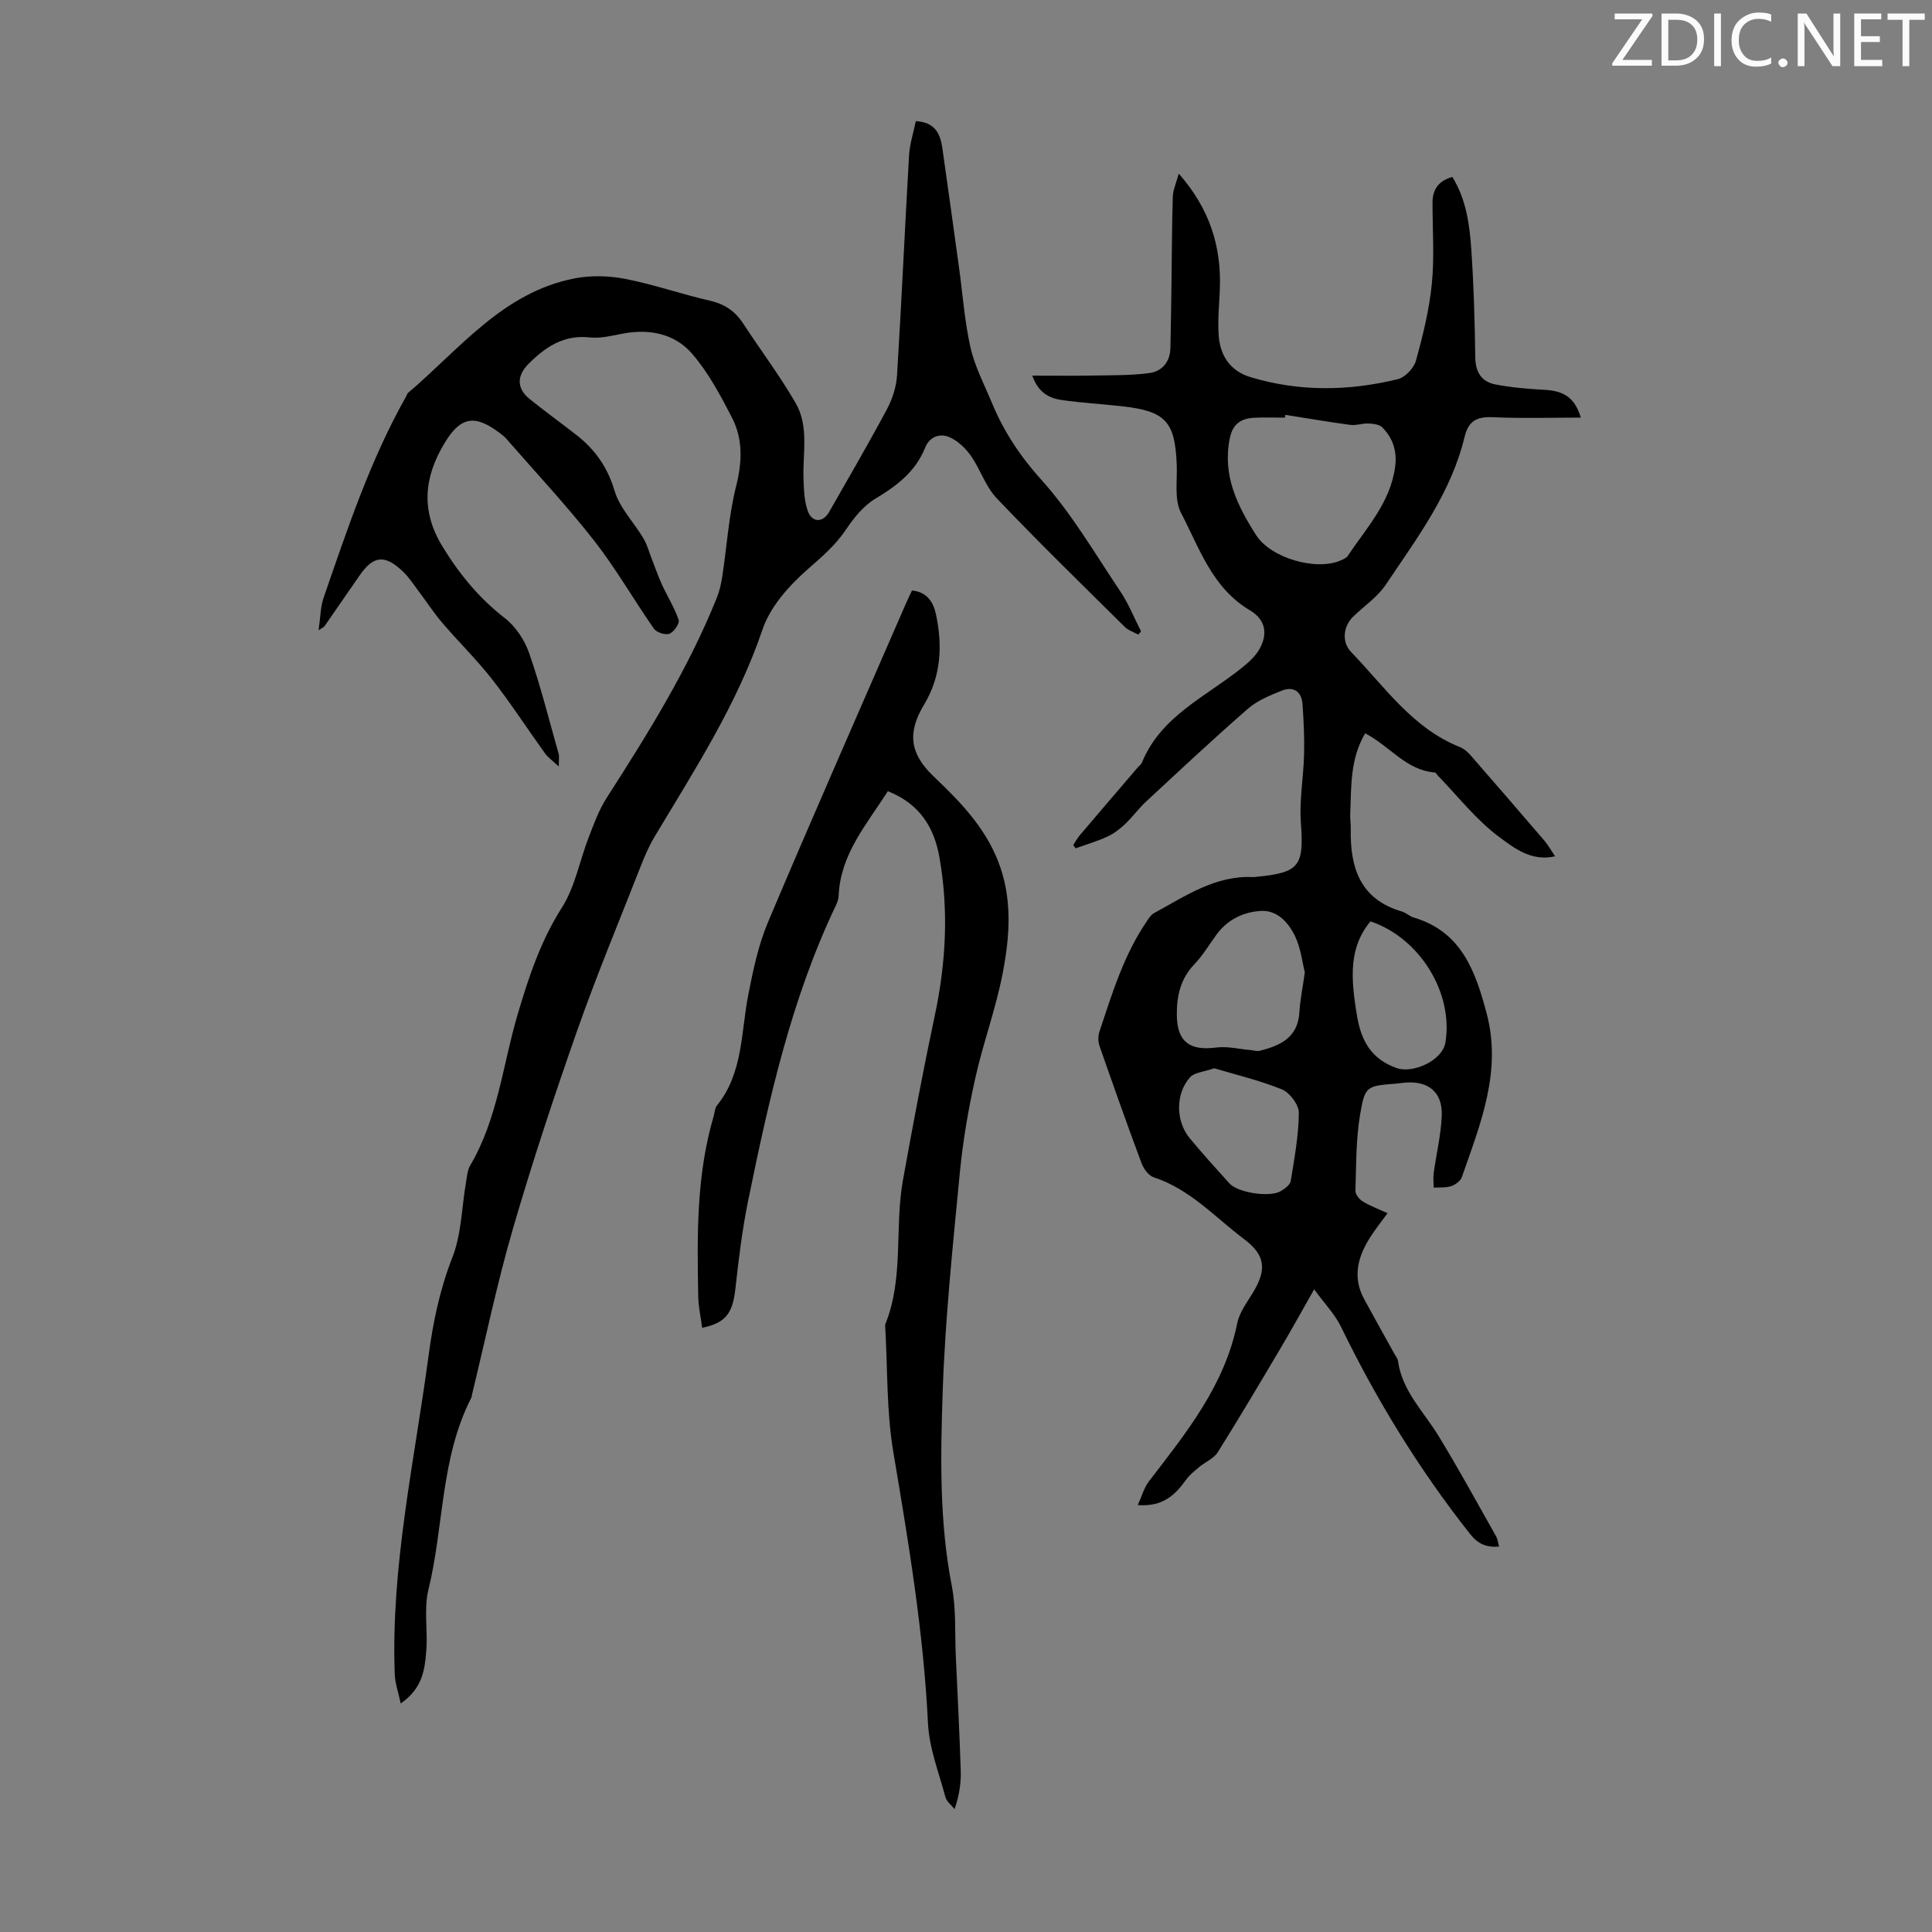<svg enable-background="new 0 0 400 400" viewBox="0 0 400 400" xmlns="http://www.w3.org/2000/svg"><rect x="0" y="0" width="400" height="400" fill="#808080" stroke="none"/><g fill="#fafbfa"><path d="m342.2 3.2-6.3 9.2h6.1v1.2h-8.2v-.5l6.2-9.1h-5.7v-1.2h7.8v.4z"/><path d="m344 13.7v-10.9h3.1c1.6 0 3 .5 4.1 1.4 1.1 1 1.6 2.2 1.6 3.9s-.5 3-1.6 4-2.5 1.5-4.2 1.5h-3zm1.4-9.6v8.4h1.6c1.4 0 2.5-.4 3.2-1.1.8-.8 1.2-1.8 1.2-3.2s-.4-2.4-1.2-3.1-1.8-1-3.1-1z"/><path d="m356.3 2.8v10.9h-1.4v-10.9z"/><path d="m366.6 13.2c-.8.4-1.8.6-3 .6-1.6 0-2.8-.5-3.7-1.5s-1.4-2.3-1.4-3.9c0-1.7.5-3.2 1.6-4.2s2.4-1.6 4-1.6c1 0 1.9.1 2.6.4v1.5c-.8-.4-1.6-.6-2.6-.6-1.2 0-2.2.4-3 1.2s-1.1 1.9-1.1 3.3c0 1.3.4 2.3 1.1 3.1s1.6 1.1 2.8 1.1c1.1 0 2-.2 2.8-.7v1.3z"/><path d="m368.2 13c0-.3.1-.5.3-.6.2-.2.4-.3.6-.3.3 0 .5.1.7.3s.3.4.3.6-.1.5-.3.6c-.2.2-.4.3-.7.3s-.5-.1-.6-.3c-.2-.2-.3-.4-.3-.6z"/><path d="m381.1 13.7h-1.7l-5.5-8.4c-.2-.2-.3-.5-.4-.7 0 .2.1.8.1 1.5v7.6h-1.4v-10.9h1.8l5.3 8.3c.3.4.4.6.4.8 0-.3-.1-.8-.1-1.6v-7.5h1.4v10.9z"/><path d="m389.7 13.7h-5.8v-10.9h5.6v1.2h-4.2v3.5h3.9v1.2h-3.9v3.7h4.4z"/><path d="m398.4 4.1h-3.1v9.6h-1.4v-9.6h-3.1v-1.3h7.7v1.3z"/></g><path d="m282.65 151.83c-3.18 5.33-2.86 11.1-3.1 16.75-.04 1 .13 2.01.11 3.02-.16 7.99 1.9 14.59 10.59 17.12.84.24 1.54.97 2.38 1.22 9.93 2.91 12.84 11.1 15.16 19.85 3.2 12.06-1.3 22.92-5.12 33.89-.28.81-1.33 1.6-2.2 1.89-1.12.37-2.42.24-3.64.32-.01-1-.13-2.02 0-3 .54-3.98 1.52-7.93 1.67-11.91.19-4.9-2.84-7.3-7.74-6.82-.56.05-1.11.14-1.67.19-6.13.49-6.5.43-7.51 6.5-.86 5.15-.79 10.46-.95 15.7-.02.73.79 1.76 1.5 2.19 1.51.92 3.21 1.55 5.15 2.44-1.23 1.69-2.46 3.21-3.51 4.85-2.62 4.06-3.84 8.33-1.34 12.93 2.06 3.79 4.17 7.55 6.26 11.33.27.49.68.96.75 1.48.85 6.21 5.28 10.44 8.35 15.45 4.18 6.83 8.01 13.88 11.96 20.86.32.56.38 1.27.63 2.12-2.61.22-4.35-.5-6.02-2.61-10.52-13.31-19.31-27.65-26.72-42.89-1.28-2.63-3.43-4.83-5.56-7.76-2.57 4.52-4.71 8.42-6.98 12.24-4.27 7.21-8.54 14.42-12.99 21.51-.81 1.29-2.54 1.97-3.78 3.01-.99.83-2.04 1.65-2.78 2.68-2.24 3.12-4.77 5.62-9.99 5.23.86-1.88 1.31-3.61 2.31-4.91 7.7-10.02 15.68-19.83 18.29-32.75.46-2.29 2.09-4.39 3.34-6.48 2.81-4.72 2.43-7.65-1.93-10.93-6.04-4.54-11.2-10.35-18.72-12.8-1.07-.35-2.1-1.8-2.53-2.97-3-8.04-5.86-16.13-8.68-24.23-.31-.89-.31-2.07-.01-2.97 2.65-7.95 5.08-15.99 9.92-23 .37-.54.77-1.18 1.31-1.48 6.51-3.52 12.72-7.9 20.66-7.5.22.01.45-.04.67-.06 8.9-.86 9.8-2.28 9.14-11.23-.34-4.64.55-9.36.66-14.05.09-3.45-.07-6.91-.31-10.36-.18-2.72-1.85-3.9-4.38-2.87-2.43.98-5.01 2.04-6.95 3.73-7.17 6.25-14.12 12.76-21.09 19.23-1.55 1.44-2.8 3.2-4.34 4.65-1.08 1.02-2.33 1.98-3.67 2.59-2.11.97-4.37 1.63-6.57 2.42-.16-.23-.31-.46-.47-.69.44-.67.82-1.4 1.34-2.01 3.98-4.69 7.99-9.36 12-14.04.29-.34.71-.62.87-1.01 3.91-9.56 13.07-13.56 20.46-19.44 1.37-1.09 2.8-2.31 3.7-3.77 2.02-3.3 1.5-6.37-1.78-8.31-7.82-4.62-10.47-12.88-14.28-20.18-1.42-2.73-.76-6.59-.89-9.94-.34-8.94-2.27-11.1-11.17-12.12-4.22-.48-8.46-.71-12.66-1.31-2.58-.37-4.85-1.56-6.08-5.05 4.44 0 8.5.06 12.56-.02 3.88-.07 7.79 0 11.62-.5 2.63-.34 4.35-2.27 4.42-5.14.12-4.9.17-9.81.24-14.72.08-5.58.07-11.15.26-16.72.05-1.38.69-2.73 1.23-4.72 6.41 7.26 8.88 15.15 8.5 24.06-.13 3.12-.45 6.26-.24 9.36.29 4.23 2.35 7.44 6.64 8.73 10.11 3.03 20.31 2.88 30.45.4 1.52-.37 3.33-2.29 3.76-3.83 1.44-5.22 2.76-10.56 3.29-15.94.55-5.54.13-11.17.14-16.76 0-2.65 1.13-4.49 4.1-5.34 2.82 4.55 3.57 9.73 3.92 14.91.51 7.47.73 14.97.83 22.46.04 3.08 1.33 5.04 4.15 5.59 3.36.66 6.81.93 10.23 1.12 4.07.23 6.24 1.69 7.47 5.75-6.12 0-12.14.2-18.13-.08-3.29-.15-5.11.64-5.94 4.09-2.77 11.58-9.85 20.95-16.31 30.58-1.7 2.54-4.43 4.39-6.69 6.55-2.11 2.02-2.51 5.3-.48 7.4 6.94 7.18 12.69 15.76 22.51 19.67.79.32 1.54.94 2.12 1.59 5.15 5.9 10.27 11.83 15.37 17.78.78.91 1.36 1.98 2.22 3.25-4.97 1.13-8.55-1.78-11.51-3.96-4.79-3.53-8.57-8.44-12.77-12.77-.21-.21-.39-.61-.6-.63-5.95-.43-9.3-5.44-14.43-8.1zm-16.53-65.94c-.03.19-.06.38-.09.58-2.12 0-4.25-.09-6.36.02-2.68.15-4.44 1.21-5.05 4.24-1.57 7.68 1.55 13.96 5.45 20.07 3.03 4.74 12.46 7.5 17.6 5.19.5-.22 1.09-.48 1.37-.9 3.87-5.8 8.8-11.01 9.8-18.39.45-3.29-.45-5.98-2.66-8.22-.61-.62-1.87-.75-2.85-.8-1.24-.06-2.53.45-3.74.29-4.5-.6-8.98-1.37-13.47-2.08zm4.03 115.44c-.51-2.02-.81-4.98-2.03-7.51-1.35-2.8-3.66-5.44-7.13-5.22-3.61.23-6.89 1.82-9.15 4.93-1.51 2.08-2.84 4.32-4.6 6.16-2.85 2.99-3.63 6.56-3.59 10.45.05 5.53 2.64 7.46 8.16 6.74 2.3-.3 4.71.32 7.08.52.63.05 1.31.3 1.89.16 4.29-1.07 7.97-2.74 8.25-8.04.14-2.43.65-4.85 1.12-8.19zm-18.76 19.84c-2.26.79-4.09.87-4.96 1.83-3.09 3.38-3.05 9.12-.1 12.67 2.64 3.18 5.42 6.26 8.2 9.33 1.76 1.95 8.4 2.97 10.66 1.6.82-.5 1.91-1.29 2.04-2.08.76-4.69 1.64-9.41 1.68-14.13.01-1.66-1.88-4.18-3.5-4.84-4.67-1.9-9.65-3.06-14.02-4.38zm32.35-30.41c-4.49 5.4-4.12 11.64-2.77 19.64.86 5.1 2.94 8.84 8.12 10.71 3.48 1.25 9.54-1.56 10.16-5.24 1.72-10.24-5.27-21.68-15.51-25.11z" fill="#000001"/><path d="m82.96 352.68c-.52-2.44-1.16-4.21-1.23-6-.84-22.31 4.06-44.01 6.99-65.93.93-6.97 2.33-13.76 4.94-20.42 1.88-4.78 1.92-10.28 2.81-15.46.21-1.21.28-2.55.87-3.56 5.75-9.76 6.76-20.97 9.9-31.52 2.25-7.57 4.72-15.02 9.08-21.86 2.74-4.3 3.69-9.72 5.57-14.59 1.08-2.79 2.12-5.67 3.72-8.16 8.52-13.27 16.85-26.64 22.77-41.34.57-1.42.93-2.96 1.16-4.48.95-6.23 1.33-12.59 2.86-18.67 1.27-5.05 1.45-9.78-.88-14.28-2.39-4.62-4.9-9.35-8.28-13.23-3.54-4.07-8.72-5.14-14.18-4.13-2.31.43-4.7 1.06-6.98.81-5.34-.58-9.09 1.93-12.59 5.41-2.53 2.52-2.57 5.14.2 7.37 3.14 2.52 6.4 4.89 9.58 7.36 3.89 3.02 6.5 6.68 7.97 11.61 1.06 3.57 4.02 6.55 5.99 9.88.76 1.28 1.15 2.79 1.7 4.19.7 1.78 1.32 3.6 2.11 5.34 1.13 2.46 2.61 4.79 3.47 7.34.24.71-.98 2.48-1.89 2.84-.85.33-2.67-.24-3.21-1.01-4.22-6.03-7.89-12.49-12.42-18.28-5.71-7.29-12.07-14.08-18.16-21.07-.36-.42-.81-.77-1.26-1.11-5.22-3.97-8.16-3.56-11.52 1.99-4.24 7-4.99 13.99-.44 21.43 3.5 5.72 7.55 10.67 12.87 14.79 2.25 1.74 4.13 4.55 5.07 7.26 2.38 6.85 4.14 13.91 6.12 20.9.14.48.02 1.03.02 2.6-1.38-1.3-2.28-1.91-2.87-2.75-3.66-5.08-7.07-10.36-10.92-15.29-3.2-4.1-6.96-7.77-10.35-11.73-1.73-2.03-3.19-4.29-4.8-6.42-1.08-1.42-2.05-2.97-3.33-4.18-3.79-3.6-6.11-3.32-9 .86-2.42 3.5-4.83 7-7.25 10.48-.11.16-.34.24-1.21.83.38-2.62.37-4.82 1.05-6.77 4.92-14.24 9.67-28.57 17.14-41.77.11-.19.15-.46.3-.59 10.71-9.08 19.64-20.83 34.5-23.73 3.39-.66 7.14-.56 10.54.11 5.91 1.15 11.64 3.17 17.52 4.51 3.05.7 5.2 2.18 6.87 4.74 3.59 5.51 7.58 10.78 10.86 16.46 2.81 4.87 1.41 10.5 1.62 15.83.09 2.2.16 4.53.9 6.55.88 2.41 3.13 2.39 4.39.18 4.04-7.08 8.15-14.13 11.99-21.31 1.13-2.11 1.93-4.62 2.08-6.99.94-15.18 1.61-30.38 2.49-45.56.14-2.38.92-4.72 1.4-7.08 4.13.24 5.09 2.75 5.51 5.69 1.16 8.19 2.3 16.39 3.43 24.58.77 5.54 1.15 11.16 2.38 16.59.9 3.97 2.87 7.71 4.45 11.51 2.45 5.88 5.79 10.97 10.18 15.84 6.3 6.99 11.13 15.31 16.41 23.18 1.71 2.56 2.86 5.49 4.27 8.25-.19.22-.38.45-.57.67-.94-.52-2.06-.87-2.8-1.6-8.91-8.82-17.89-17.57-26.53-26.65-2.31-2.43-3.37-6-5.35-8.8-1.13-1.6-2.78-3.17-4.55-3.88-1.89-.76-3.98-.07-4.92 2.26-1.97 4.92-5.83 7.86-10.27 10.52-2.44 1.46-4.46 3.95-6.08 6.37-2.2 3.31-5.05 5.7-7.99 8.29-3.83 3.37-7.71 7.71-9.3 12.4-5.27 15.56-14.09 29.11-22.4 43.01-1.19 1.99-2.1 4.18-2.95 6.35-4.4 11.21-9.03 22.33-13.02 33.68-4.77 13.58-9.3 27.26-13.32 41.08-3.3 11.33-5.69 22.91-8.48 34.38-.05.22-.06.46-.16.65-6.37 12.45-5.63 26.51-8.85 39.69-1 4.08-.07 8.6-.46 12.88-.31 3.72-.81 7.6-5.28 10.66z" fill="#000001"/><path d="m183.82 163.81c-4.41 6.91-9.84 13.05-10.19 21.67-.03.65-.26 1.32-.54 1.92-9.29 19.44-13.92 40.28-18.2 61.21-1.22 5.98-1.96 12.08-2.63 18.16-.56 5.09-1.95 7.11-6.88 8.14-.29-2.19-.78-4.35-.82-6.51-.23-12.53-.41-25.07 3.19-37.28.22-.75.23-1.67.68-2.23 5.44-6.73 4.96-15.08 6.49-22.91 1-5.11 2.09-10.33 4.1-15.1 9.31-22.02 18.96-43.9 28.5-65.83.4-.92.84-1.81 1.29-2.79 3.04.26 4.41 2.36 4.94 4.79 1.42 6.51 1.13 12.94-2.42 18.81-3.48 5.76-3.01 10.12 1.9 14.82 5.36 5.11 10.49 10.31 13.34 17.43 3.11 7.77 2.52 15.68 1.01 23.47-1.41 7.31-4.04 14.37-5.66 21.65-1.43 6.42-2.56 12.96-3.19 19.5-1.45 15.14-3.05 30.3-3.56 45.48-.45 13.37-.7 26.82 1.89 40.14.92 4.73.61 9.71.83 14.58.36 7.9.77 15.8 1.02 23.7.08 2.52-.3 5.05-1.27 7.93-.66-.83-1.66-1.57-1.91-2.52-1.35-5.05-3.35-10.11-3.6-15.23-.92-18.94-4.04-37.54-7.18-56.19-1.42-8.45-1.17-17.17-1.67-25.77-.01-.22-.06-.47.01-.67 3.89-9.61 1.88-19.95 3.65-29.81 2.05-11.42 4.2-22.83 6.61-34.17 2.31-10.86 2.88-21.73.96-32.64-1.05-6.1-4-11.11-10.69-13.75z" fill="#000001"/></svg>